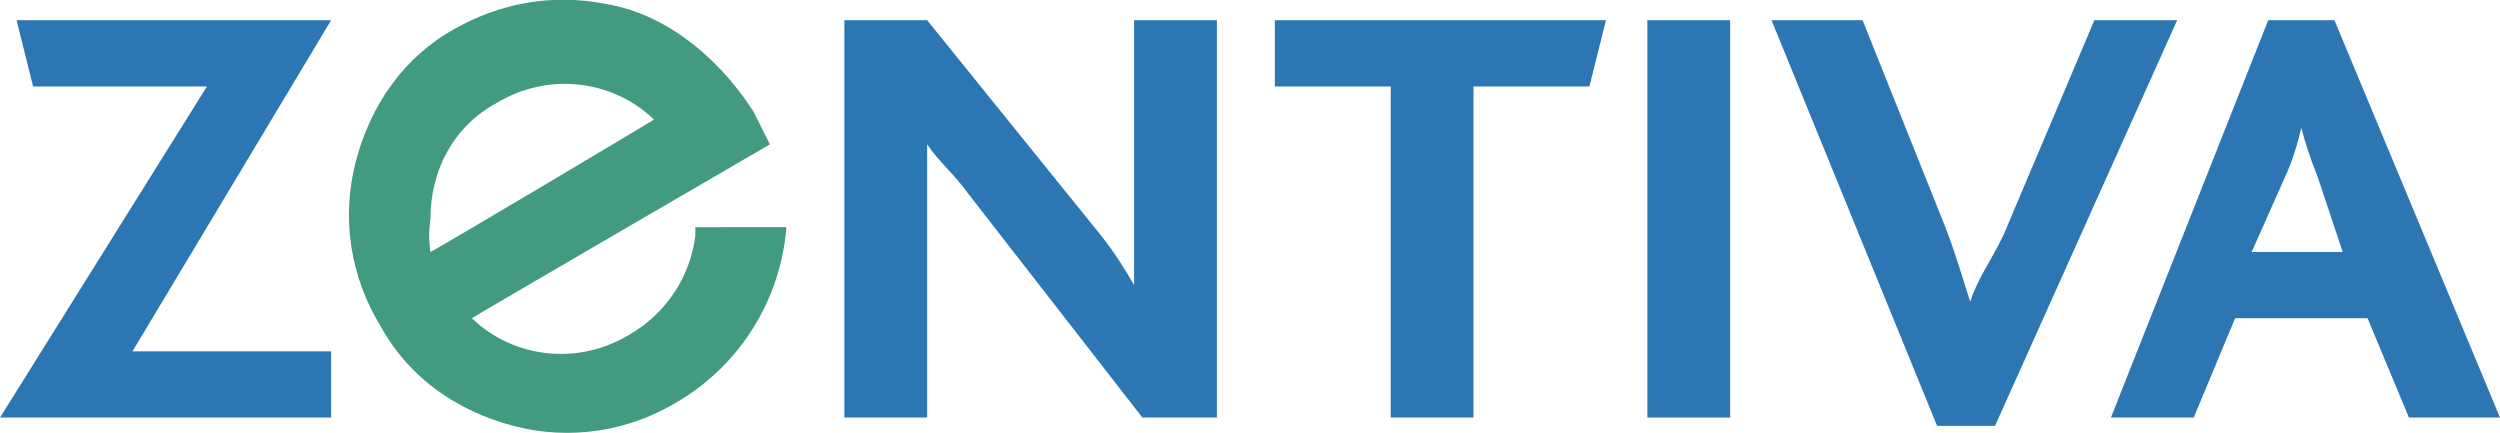 <svg version="1.1" id="Vrstva_1" xmlns="http://www.w3.org/2000/svg" x="0" y="0" viewBox="0 0 302 52.3" xml:space="preserve"><style>.st0{fill:#2c76b4}</style><g id="Logo" transform="translate(0 -.758)"><path id="Path_2" class="st0" d="M138 51.2l-21-27c-1.8-2.5-3.5-3.8-5-6v33h-10v-48h10l21 26c1.5 1.9 2.8 3.9 4 6v-32h10v48h-9z"/><path id="Path_3" class="st0" d="M192 11.2h-14v40h-10v-40h-14v-8h40l-2 8z"/><path id="Rectangle_5" class="st0" d="M199 3.2h10v48h-10z"/><path id="Path_4" class="st0" d="M241 52.2h-7l-20-49h11l10 25c1.2 3.1 2.1 6.2 3 9 .9-2.8 2.5-4.9 4-8l11-26h10l-22 49z"/><path id="Path_5" class="st0" d="M291 51.2l-5-12h-16l-5 12h-10l19-48h8l20 48h-11zm-11-29c-.8-2-1.5-4-2-6-.5 2.1-1.1 4.1-2 6l-4 9h11l-3-9z"/><path id="Path_6" d="M84 28.2v1c-.6 5-3.6 9.5-8 12-6.1 3.7-13.9 2.9-19-2 .9-.6 36-21 36-21l-2-4c-.9-1.4-1.9-2.7-3-4-4-4.6-9.2-8.1-15-9-6.2-1.2-12.5-.1-18 3-6.2 3.4-10.2 9.2-12 16-1.8 6.8-.7 14 3 20 3.4 6.2 9.2 10.2 16 12 6.8 1.8 14 .7 20-3 7.5-4.5 12.3-12.3 13-21H84zm-32-1c0-5.9 2.8-11.2 8-14 6.1-3.7 13.9-2.9 19 2-.9.6-25.8 15.4-27 16-.2-1.3-.2-2.6 0-4" fill="#429a80"/><path id="Path_1" class="st0" d="M2 3.2l2 8h21l-25 40h40v-8H16l24-40H2z"/></g></svg>